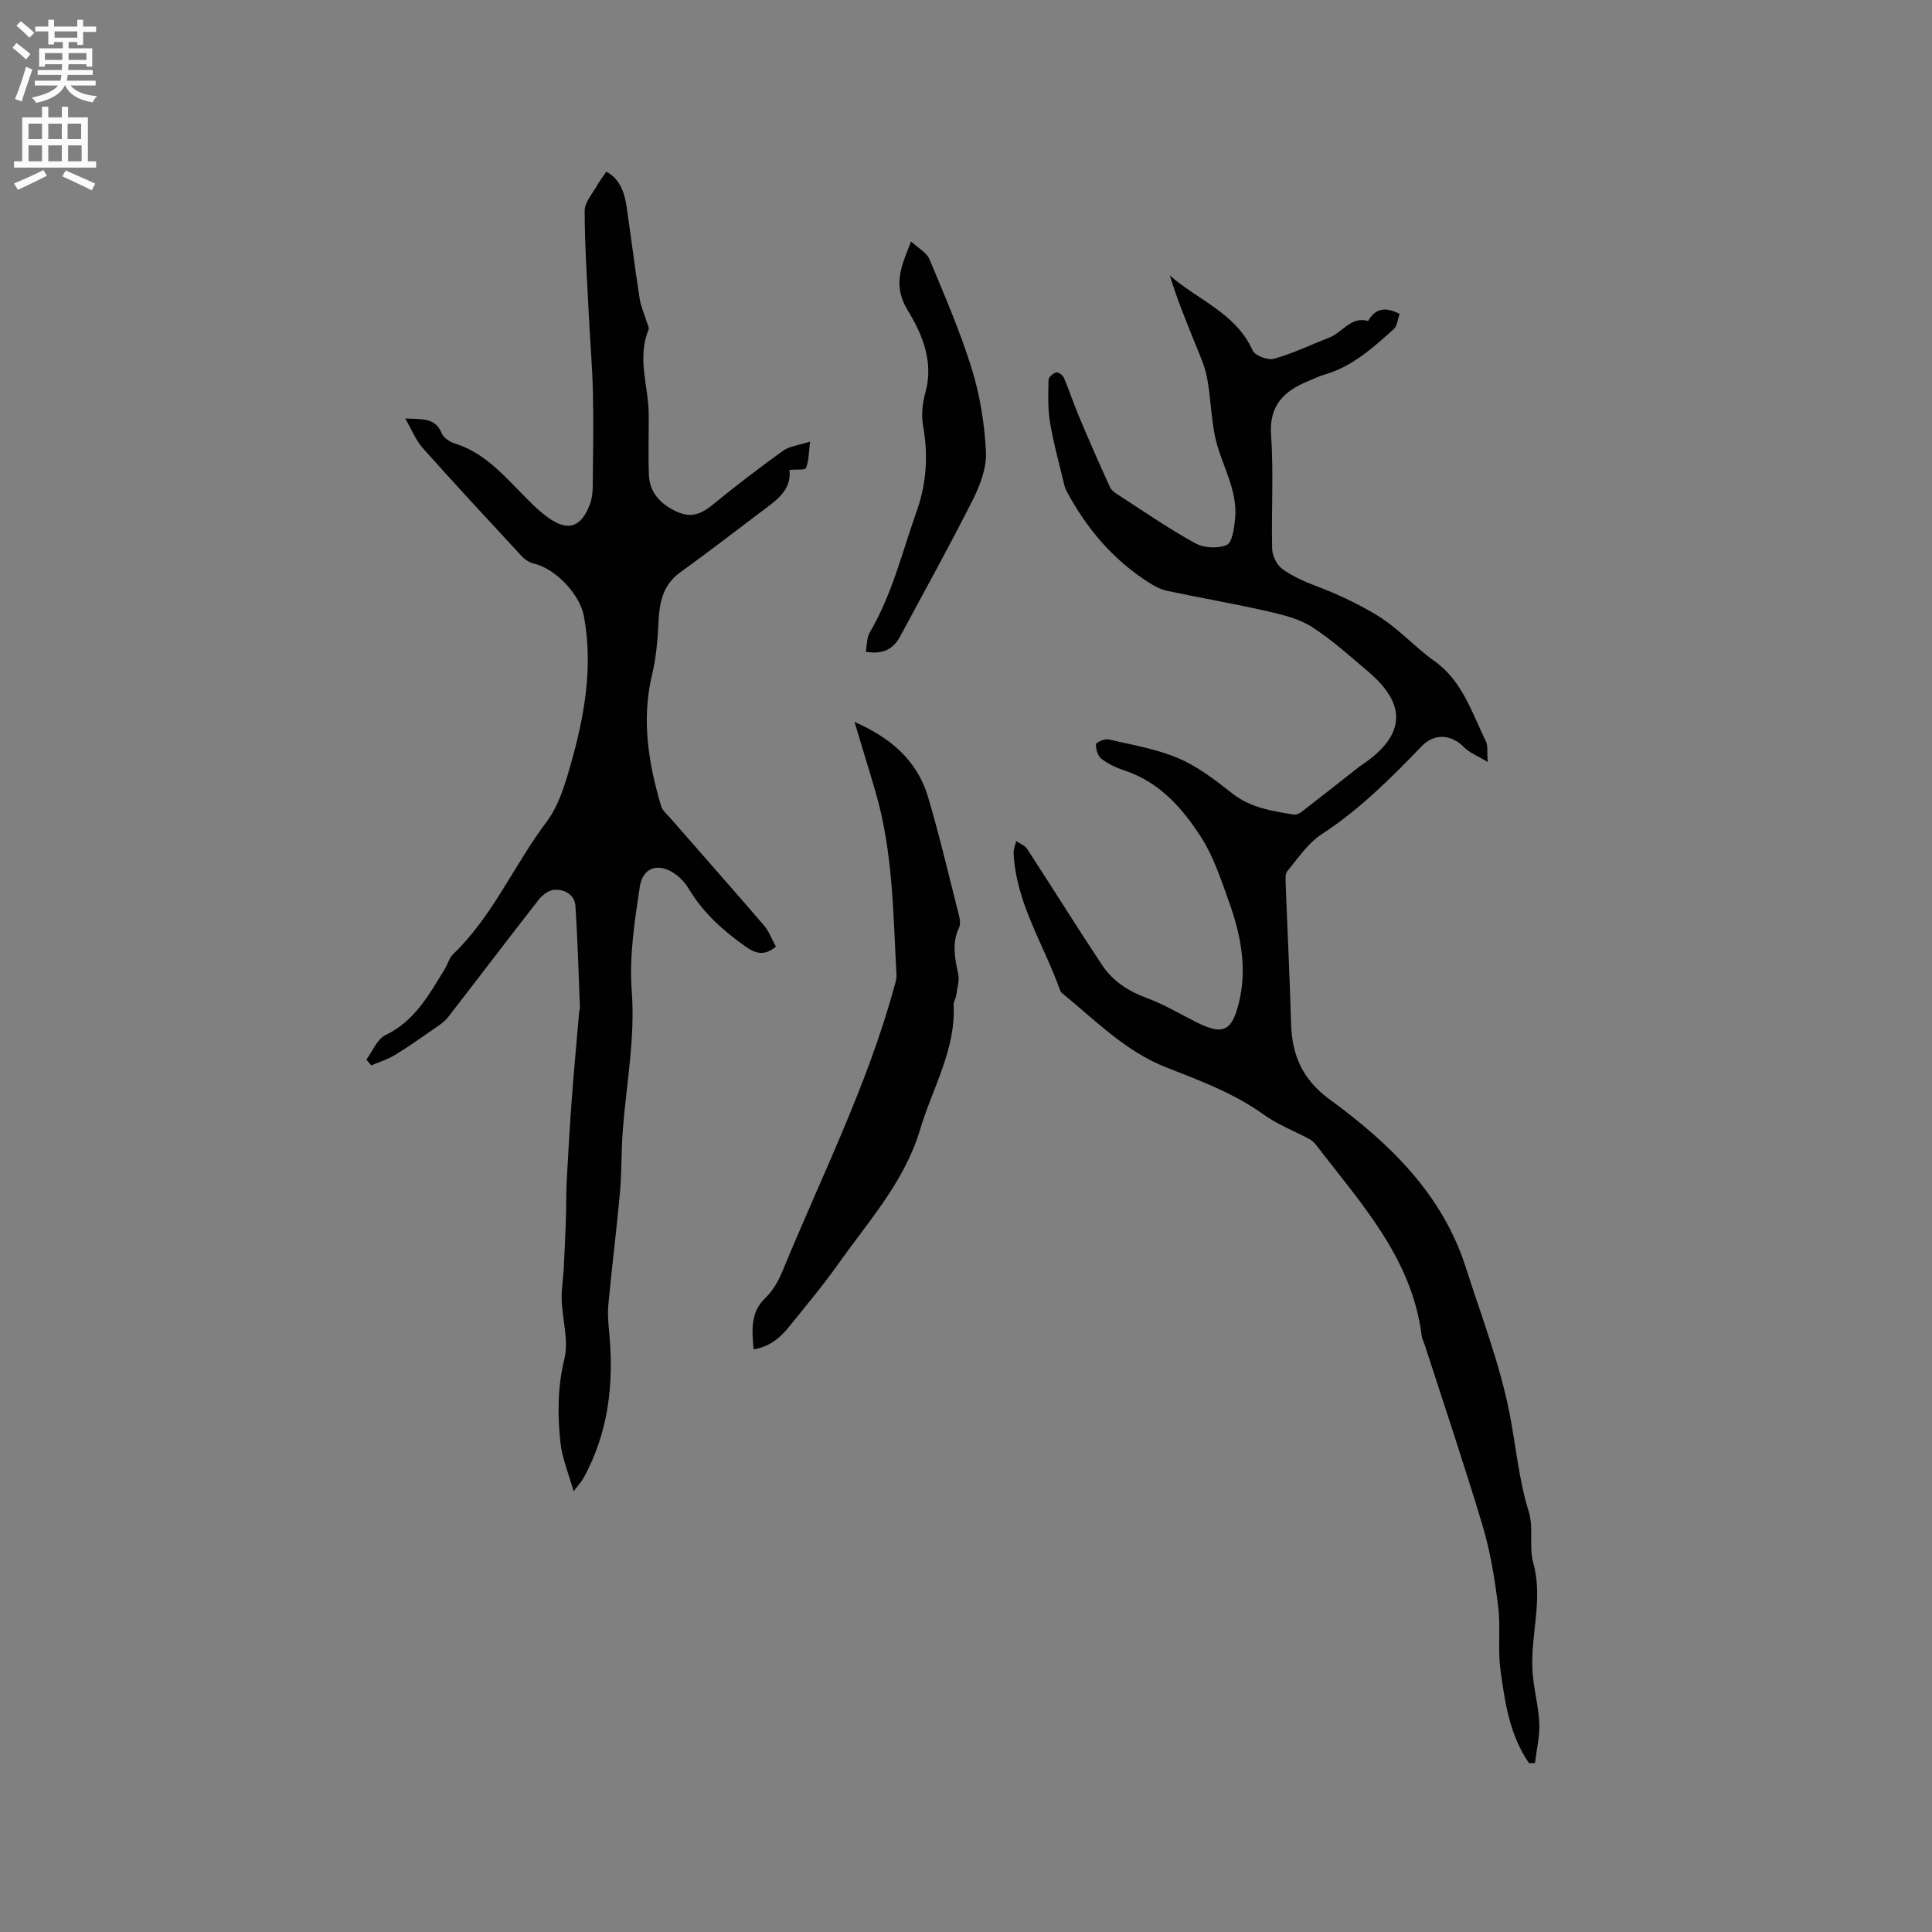 <svg enable-background="new 0 0 400 400" viewBox="0 0 400 400" xmlns="http://www.w3.org/2000/svg"><rect x="0" y="0" width="400" height="400" fill="#808080" stroke="none"/><g fill="#010102"><path d="m316.57 365.05c-3.99-5.76-4.99-12.52-5.9-19.19-.6-4.36.05-8.89-.49-13.26-.69-5.55-1.57-11.15-3.16-16.49-3.75-12.57-7.96-25.01-11.99-37.5-.23-.71-.6-1.39-.69-2.11-2.03-16.08-12.63-27.4-21.87-39.47-.37-.48-.87-.93-1.4-1.21-3.14-1.69-6.55-2.98-9.41-5.04-6.2-4.46-13.22-7.05-20.21-9.79-8.48-3.33-14.75-9.82-21.62-15.43-.16-.13-.28-.33-.35-.52-3.32-9.43-9.13-18.02-9.62-28.4-.04-.83.34-1.67.53-2.51.77.54 1.81.92 2.28 1.65 5.2 7.98 10.22 16.07 15.49 24 2.21 3.33 5.43 5.44 9.28 6.85 3.55 1.3 6.85 3.3 10.25 5 5.43 2.72 7.31 1.96 8.78-3.9 1.83-7.28.39-14.34-2.08-21.19-1.61-4.48-3.12-9.14-5.65-13.1-3.88-6.06-8.64-11.52-15.93-13.92-1.68-.56-3.37-1.35-4.76-2.41-.76-.58-1.17-1.98-1.15-3 .01-.39 1.78-1.21 2.57-1.03 4.9 1.13 9.97 1.97 14.55 3.93 4.01 1.71 7.63 4.53 11.11 7.26 3.81 2.99 8.26 3.64 12.74 4.39.5.08 1.19-.25 1.64-.6 4-3.09 7.97-6.23 11.95-9.35.33-.26.7-.47 1.05-.72 8.43-5.93 8.73-12.17.82-18.89-3.8-3.22-7.53-6.61-11.69-9.28-2.66-1.71-6-2.53-9.15-3.25-6.91-1.57-13.9-2.77-20.84-4.24-1.31-.28-2.59-.95-3.73-1.68-7.43-4.71-12.93-11.2-17.06-18.9-.34-.64-.53-1.37-.69-2.08-.97-4.1-2.12-8.17-2.79-12.32-.47-2.86-.35-5.83-.29-8.75.01-.54.96-1.32 1.61-1.5.4-.11 1.33.57 1.56 1.09 1.11 2.62 2 5.33 3.1 7.95 2.08 4.94 4.21 9.85 6.45 14.72.36.78 1.31 1.35 2.09 1.85 5.16 3.33 10.23 6.85 15.61 9.79 1.77.97 4.67 1.12 6.47.32 1.15-.51 1.52-3.41 1.72-5.29.68-6.24-3-11.48-4.17-17.3-.8-3.98-.88-8.1-1.64-12.09-.44-2.35-1.49-4.61-2.39-6.86-1.87-4.67-3.81-9.31-5.3-14.25 5.84 5.13 13.7 7.81 17.15 15.53.48 1.07 3.16 2.08 4.43 1.72 3.93-1.11 7.66-2.91 11.48-4.41 2.7-1.06 4.42-4.42 8-3.42 1.46-2.56 3.49-3.04 6.52-1.45-.39 1.04-.48 2.48-1.24 3.16-4.26 3.81-8.5 7.69-14.2 9.36-1.21.36-2.37.92-3.54 1.4-4.98 2.07-8.08 5.01-7.64 11.21.56 7.81.03 15.69.23 23.53.04 1.42.95 3.3 2.08 4.12 2.09 1.53 4.57 2.62 7.02 3.55 4.31 1.63 8.35 3.51 12.39 5.92 4.59 2.74 7.91 6.65 12.12 9.63 5.71 4.04 7.75 10.68 10.66 16.65.42.86.19 2.03.34 4.23-2.13-1.3-3.76-1.9-4.85-3.02-2.68-2.75-6.18-2.96-8.79-.25-6.41 6.64-12.89 13.14-20.72 18.23-2.83 1.84-4.88 4.95-7.11 7.63-.49.59-.37 1.79-.34 2.7.36 9.62.84 19.23 1.11 28.85.19 6.59 2.35 11.6 8.04 15.76 12.36 9.05 23.31 19.57 28.16 34.81 3.17 9.96 7 19.81 9.01 30.01 1.34 6.83 1.92 13.79 4.02 20.55 1.02 3.28-.02 7.18.91 10.51 2.09 7.49-.54 14.79-.17 22.16.19 3.7 1.25 7.36 1.42 11.05.12 2.73-.56 5.51-.89 8.26-.44.02-.84.03-1.23.04z"/><path d="m125.53 35.55c2.72 1.39 3.77 4.21 4.22 7.34.91 6.29 1.7 12.59 2.67 18.87.27 1.72 1.02 3.36 1.53 5.04.15.48.5 1.08.34 1.45-2.46 5.87-.01 11.71.02 17.55.02 4.18-.12 8.37.04 12.54.13 3.36 2.08 5.67 4.99 7.22 3.27 1.74 5.4 1.24 8.26-1.1 4.73-3.88 9.6-7.59 14.56-11.16 1.29-.93 3.14-1.09 5.56-1.87-.28 2.25-.25 3.98-.84 5.47-.18.46-2.04.26-3.43.39.52 4.41-3.11 6.57-6.3 8.99-5.4 4.1-10.78 8.23-16.28 12.19-3.61 2.6-4.34 6.19-4.53 10.28-.17 3.65-.48 7.35-1.33 10.89-2.23 9.32-.78 18.31 1.86 27.24.28.93 1.21 1.69 1.89 2.47 6.47 7.41 12.99 14.78 19.4 22.24 1.07 1.25 1.66 2.91 2.48 4.4-2.3 1.91-4.07 1.56-6.32-.04-4.64-3.29-8.75-6.98-11.7-11.9-.64-1.07-1.51-2.09-2.49-2.84-3.56-2.73-7.03-1.86-7.68 2.46-1.06 7.08-2.2 14.35-1.66 21.41.76 9.88-1.14 19.41-1.86 29.1-.32 4.2-.19 8.45-.57 12.64-.7 7.78-1.68 15.53-2.41 23.3-.18 1.95.01 3.95.19 5.91.99 10.51-.18 20.63-5.35 30.03-.35.64-.88 1.18-2.03 2.71-1.08-3.84-2.39-6.92-2.73-10.1-.61-5.76-.61-11.47.82-17.31.93-3.81-.42-8.15-.56-12.26-.07-2.16.32-4.34.43-6.51.18-3.44.33-6.88.45-10.33.09-2.64.03-5.29.17-7.93.3-5.68.64-11.36 1.06-17.03.45-6 1.01-11.98 1.53-17.98.02-.21.15-.41.14-.62-.28-7.03-.47-14.07-.93-21.1-.15-2.36-2.2-3.47-4.32-3.39-1.13.04-2.51 1.07-3.28 2.05-6.33 8.08-12.51 16.28-18.81 24.38-.75.96-1.87 1.67-2.9 2.38-2.66 1.84-5.3 3.72-8.06 5.4-1.51.92-3.26 1.45-4.9 2.16-.34-.4-.68-.8-1.02-1.2 1.29-1.73 2.22-4.23 3.94-5.06 6.09-2.92 9.04-8.39 12.3-13.69.61-.99.89-2.27 1.69-3.04 8.22-7.89 12.63-18.47 19.37-27.42 2.51-3.32 3.82-7.73 4.99-11.84 2.86-10.03 4.69-20.22 2.76-30.73-.84-4.57-5.93-9.92-10.41-10.93-.94-.21-1.9-.89-2.57-1.62-6.84-7.38-13.69-14.77-20.39-22.28-1.41-1.58-2.23-3.7-3.64-6.13 3.49.19 6.19-.25 7.57 3.08.38.92 1.64 1.77 2.67 2.09 5.65 1.73 9.47 5.84 13.4 9.86 1.85 1.89 3.69 3.84 5.81 5.39 4.18 3.07 6.97 2.18 8.78-2.63.44-1.15.59-2.47.6-3.72.07-6.45.18-12.9.04-19.35-.11-5.18-.56-10.35-.82-15.53-.36-7.4-.88-14.8-.89-22.2 0-1.79 1.68-3.61 2.65-5.37.5-.87 1.14-1.69 1.83-2.71z"/><path d="m176.91 149.46c7.59 3.34 13.01 8.05 15.23 15.54 2.4 8.11 4.33 16.37 6.41 24.57.2.78.34 1.79.02 2.46-1.53 3.21-.89 6.33-.19 9.58.3 1.42-.21 3.02-.42 4.53-.09.62-.55 1.23-.52 1.82.48 9.38-4.39 17.3-6.93 25.86-3.19 10.76-10.63 18.93-16.9 27.79-3.18 4.49-6.74 8.72-10.19 13.02-1.88 2.34-4.1 4.22-7.4 4.74-.31-3.98-.75-7.62 2.5-10.71 1.56-1.48 2.7-3.59 3.54-5.61 7.96-19.36 17.42-38.14 23-58.44.25-.91.6-1.86.55-2.77-.7-12.68-.72-25.44-4.31-37.78-1.35-4.65-2.79-9.28-4.39-14.6z"/><path d="m188.63 49.99c1.55 1.44 3.23 2.31 3.79 3.64 3.12 7.49 6.37 14.97 8.77 22.71 1.71 5.52 2.65 11.4 2.94 17.17.17 3.27-1.17 6.89-2.7 9.92-4.8 9.55-10 18.89-15.05 28.31-1.41 2.64-3.55 3.81-7.14 3.2.27-1.37.19-2.9.84-4 4.63-7.89 6.75-16.75 9.76-25.26 2-5.65 2.36-11.54 1.27-17.55-.4-2.2-.12-4.7.49-6.89 1.77-6.33-.69-12.12-3.62-16.91-3.24-5.29-1.41-9.1.65-14.34z"/></g><path d="m2.6 9.9.8-1c.9.7 1.9 1.4 2.9 2.3l-.9 1.1c-1.1-1-2-1.8-2.8-2.4zm.5 10.6c.9-2.1 1.6-4.3 2.3-6.7.4.2.8.4 1.3.6-.7 2.1-1.5 4.3-2.2 6.6zm.3-15.2.9-.9c1 .8 2 1.6 2.8 2.4l-1 1c-.9-.9-1.8-1.7-2.7-2.5zm12.6-1.2h1.2v1.4h2.7v1.1h-2.7v2.7h-1.2v-.6h-1.8v1.3h4.9v3.8h-1.2v-.5h-3.7c0 .4-.1.9-.1 1.2h5.1v1h-5.2c0 .5-.1.9-.2 1.2h6v1h-5.2c1.1 1.3 2.9 2 5.5 2.2-.4.4-.7.8-.9 1.3-2.9-.5-4.8-1.6-5.7-3.5h-.1c-.8 1.7-2.7 2.9-5.9 3.6-.2-.4-.6-.8-.9-1.1 2.8-.6 4.6-1.4 5.4-2.5h-4.8v-1h5.3c.1-.3.2-.7.2-1.2h-4.9v-1h5c0-.4 0-.8.1-1.2h-3.6v.5h-1.2v-3.8h4.9v-1.3h-1.8v.5h-1.2v-2.7h-2.7v-1h2.7v-1.4h1.2v1.4h4.8zm-6.7 8.3h3.6c0-.4 0-.9 0-1.4h-3.6zm1.9-4.6h4.8v-1.3h-4.7v1.3zm6.7 3.2h-3.7v1.4h3.7z" fill="#fcfbfa"/><path d="m8.7 22.1h1.3v2.2h2.8v-2.2h1.3v2.2h4.1v9.1h1.7v1.3h-17v-1.3h1.7v-9.1h4.1zm.3 13.1.7 1.2c-1.8.9-3.8 1.9-6 2.9-.2-.4-.5-.8-.8-1.3 2.3-1 4.4-1.9 6.1-2.8zm-3.1-6.4h2.8v-3.2h-2.8zm0 4.6h2.8v-3.3h-2.8zm4.1-4.6h2.8v-3.2h-2.8zm0 4.6h2.8v-3.3h-2.8zm3.6 1.9c2.1.9 4.1 1.8 6.1 2.7l-.7 1.4c-2.2-1.1-4.2-2-6.1-2.9zm3.2-9.7h-2.8v3.2h2.8zm-2.7 7.8h2.8v-3.3h-2.8z" fill="#fcfbfa"/></svg>